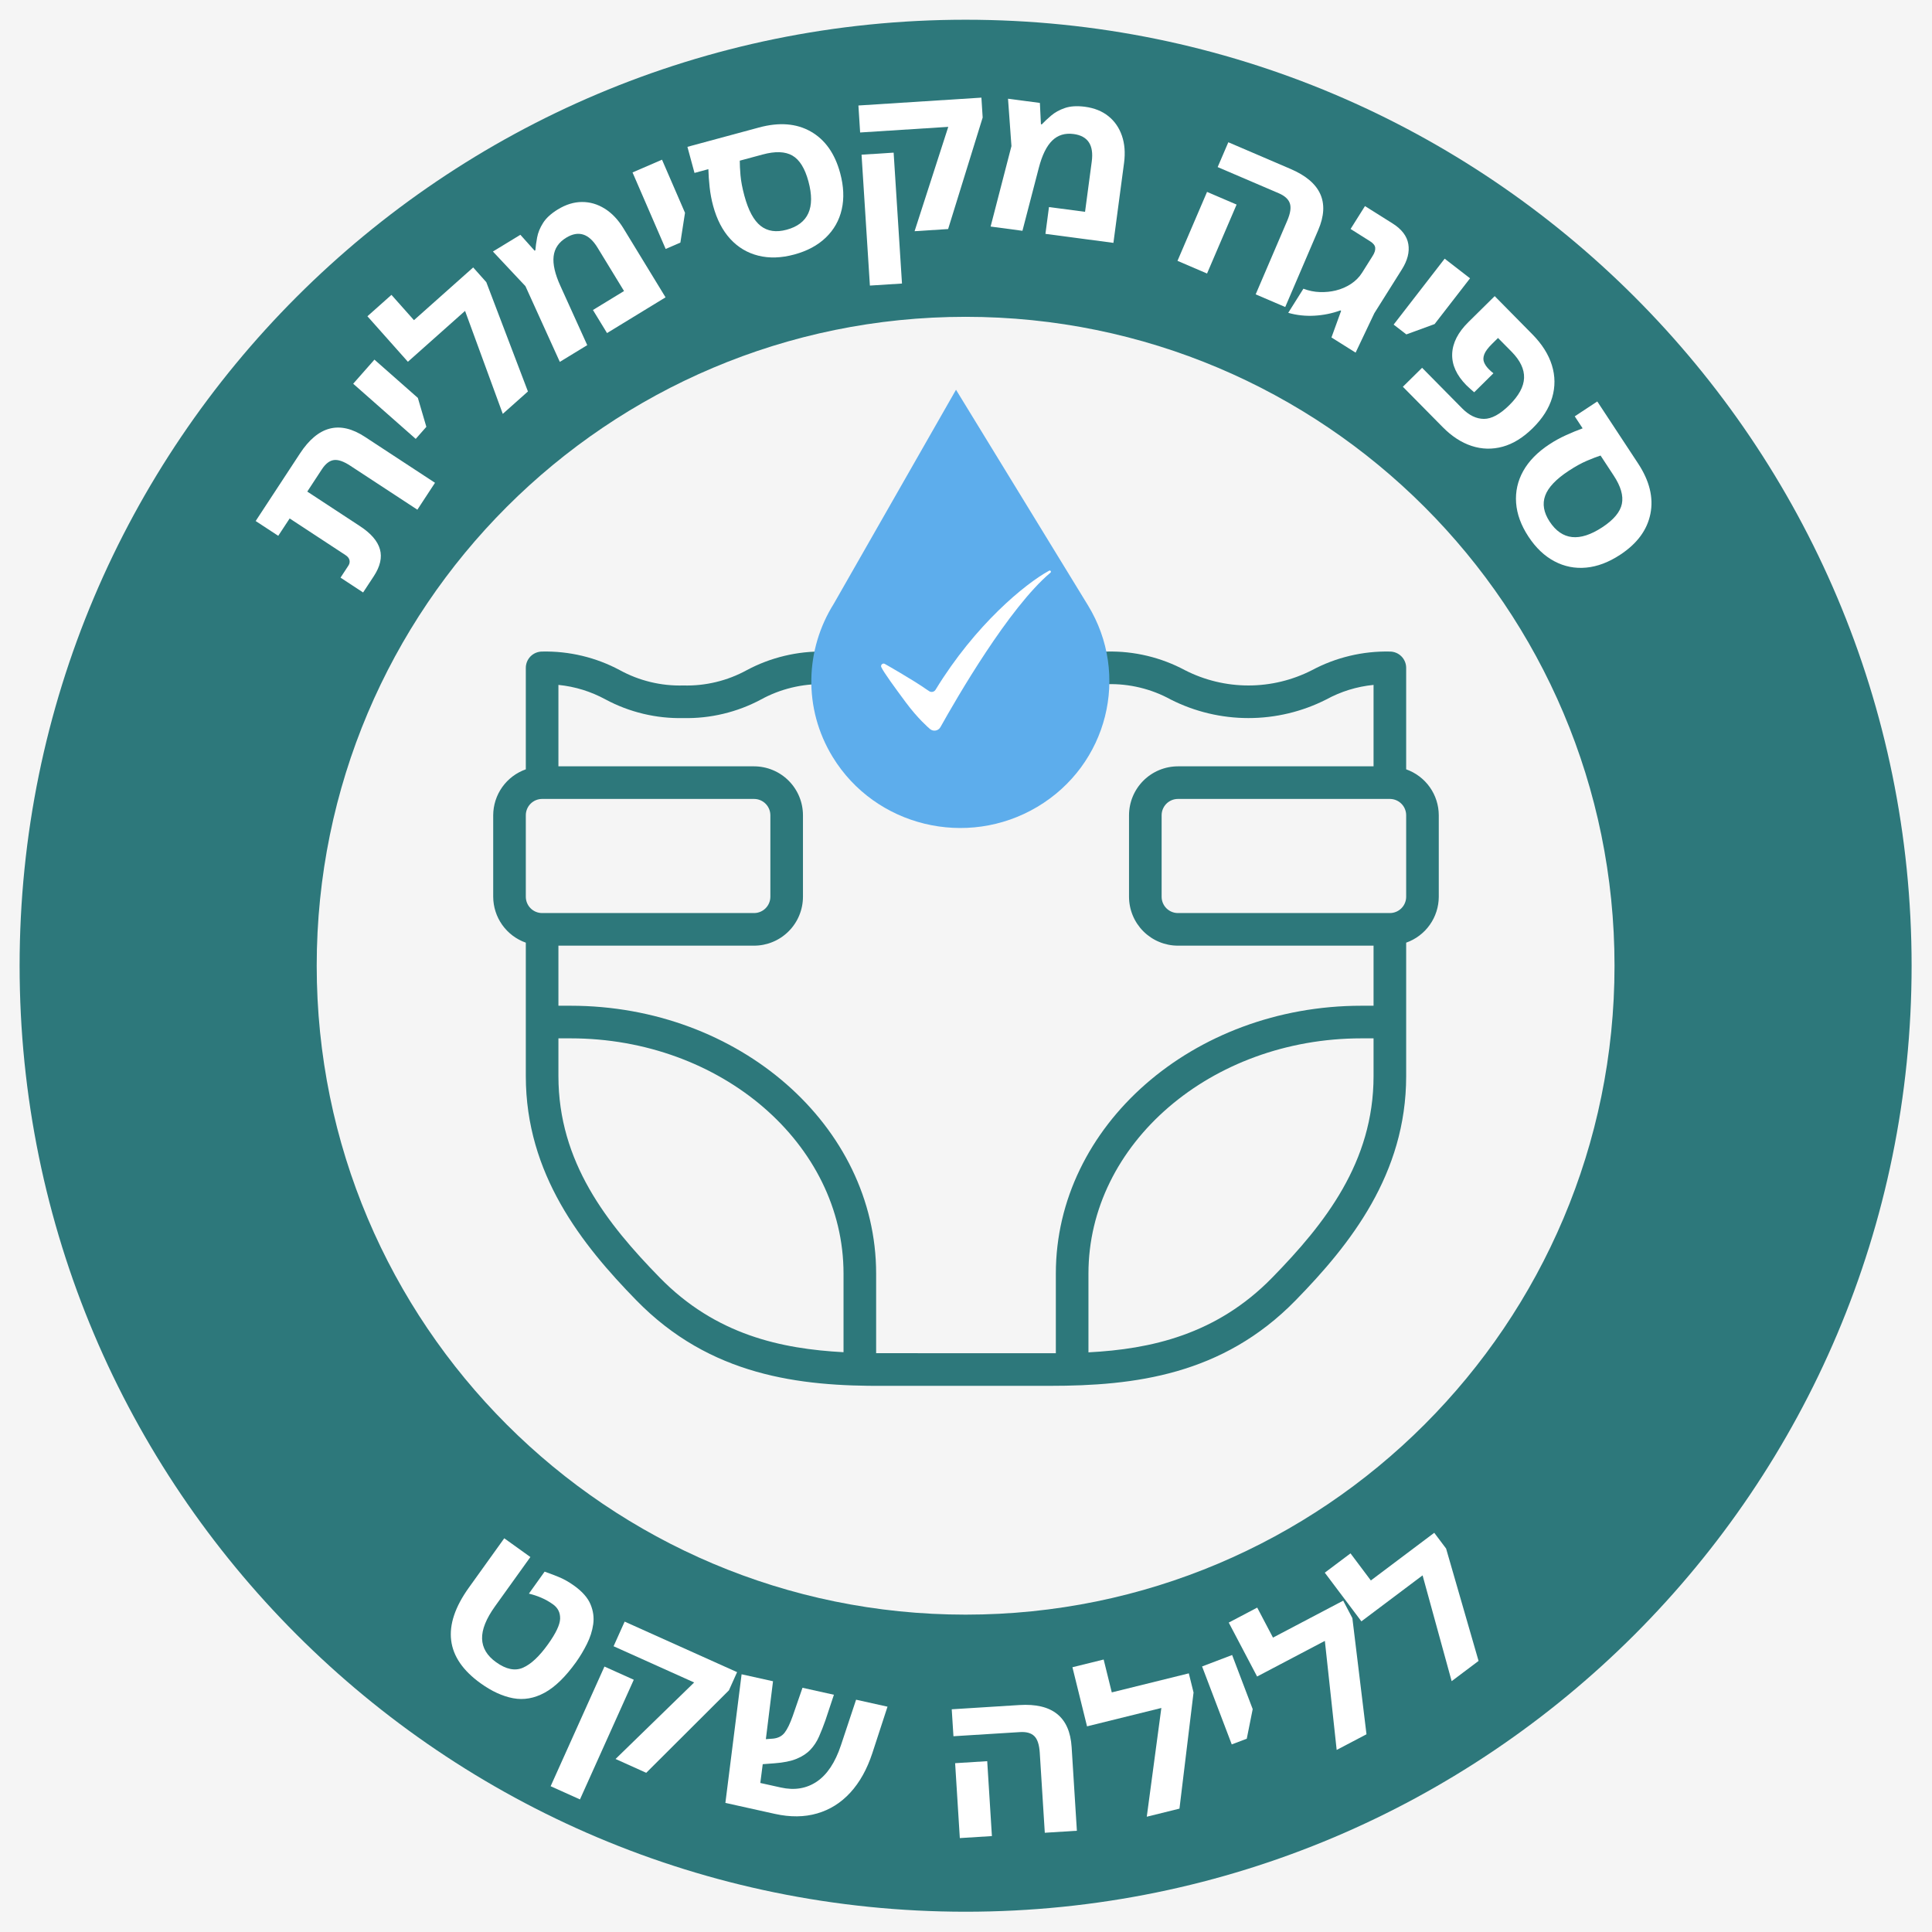 <svg version="1.0" preserveAspectRatio="xMidYMid meet" height="1080" viewBox="0 0 810 810" zoomAndPan="magnify" width="1080" xmlns:xlink="http://www.w3.org/1999/xlink" xmlns="http://www.w3.org/2000/svg"><defs><g></g><clipPath id="c3ac146417"><path clip-rule="nonzero" d="M 769.883 0 L 810 0 L 810 810 L 769.883 810 Z M 769.883 0"></path></clipPath><clipPath id="ca4e00b666"><path clip-rule="nonzero" d="M 8.371 8.371 L 801.871 8.371 L 801.871 801.871 L 8.371 801.871 Z M 8.371 8.371"></path></clipPath><clipPath id="2405431971"><path clip-rule="nonzero" d="M 206.438 273 L 603.188 273 L 603.188 581.008 L 206.438 581.008 Z M 206.438 273"></path></clipPath><clipPath id="edfe4312dd"><path clip-rule="nonzero" d="M 369.383 239.191 L 440.605 239.191 L 440.605 306.324 L 369.383 306.324 Z M 369.383 239.191"></path></clipPath></defs><rect fill-opacity="1" height="972" y="-81" fill="#ffffff" width="972" x="-81"></rect><rect fill-opacity="1" height="972" y="-81" fill="#f5f5f5" width="972" x="-81"></rect><g clip-path="url(#c3ac146417)"><path fill-rule="nonzero" fill-opacity="1" d="M 769.883 -24.797 L 1012.883 -24.797 L 1012.883 825.703 L 769.883 825.703 Z M 769.883 -24.797" fill="#f5f5f5"></path></g><g clip-path="url(#ca4e00b666)"><path fill-rule="nonzero" fill-opacity="1" d="M 801.449 404.887 C 801.449 623.93 623.883 801.5 404.836 801.5 C 185.793 801.5 8.223 623.93 8.223 404.887 C 8.223 185.844 185.793 8.273 404.836 8.273 C 623.883 8.273 801.449 185.844 801.449 404.887 M 676.895 404.887 C 676.895 254.633 555.09 132.828 404.836 132.828 C 254.582 132.828 132.781 254.633 132.781 404.887 C 132.781 555.141 254.582 676.945 404.836 676.945 C 555.09 676.945 676.895 555.141 676.895 404.887 Z M 676.895 404.887" fill="#2d787b"></path></g><g fill-opacity="1" fill="#ffffff"><g transform="translate(623.011, 195.816)"><g><path d="M 17.797 29.156 C 14.703 24.457 12.977 19.75 12.625 15.031 C 12.281 10.312 13.273 5.852 15.609 1.656 C 17.953 -2.531 21.598 -6.254 26.547 -9.516 C 28.742 -10.961 31.07 -12.242 33.531 -13.359 C 35.988 -14.473 38.316 -15.43 40.516 -16.234 L 37.203 -21.266 L 46.656 -27.5 L 63.75 -1.531 C 68.562 5.77 70.289 12.805 68.938 19.578 C 67.594 26.359 63.375 32.082 56.281 36.75 C 51.469 39.914 46.711 41.719 42.016 42.156 C 37.316 42.602 32.879 41.723 28.703 39.516 C 24.523 37.316 20.891 33.863 17.797 29.156 Z M 26.688 22.875 C 31.863 30.727 39.234 31.508 48.797 25.219 C 53.547 22.094 56.27 18.828 56.969 15.422 C 57.664 12.023 56.508 8.051 53.5 3.5 L 48.031 -4.828 C 46.551 -4.359 44.645 -3.629 42.312 -2.641 C 39.988 -1.648 37.426 -0.234 34.625 1.609 C 29.332 5.098 26.062 8.562 24.812 12 C 23.562 15.445 24.188 19.07 26.688 22.875 Z M 26.688 22.875"></path></g></g></g><g fill-opacity="1" fill="#ffffff"><g transform="translate(585.316, 159.277)"><g><path d="M 2.844 2.875 L 10.906 -5.078 L 27.641 11.875 C 30.578 14.852 33.645 16.344 36.844 16.344 C 40.039 16.344 43.578 14.426 47.453 10.594 C 51.461 6.633 53.531 2.828 53.656 -0.828 C 53.789 -4.484 52.047 -8.148 48.422 -11.828 L 42.734 -17.578 L 40.234 -15.109 C 38.535 -13.43 37.453 -11.977 36.984 -10.75 C 36.516 -9.52 36.477 -8.406 36.875 -7.406 C 37.27 -6.414 37.91 -5.473 38.797 -4.578 C 39.129 -4.234 39.461 -3.91 39.797 -3.609 C 40.141 -3.316 40.477 -3.039 40.812 -2.781 L 32.75 5.188 C 32.25 4.75 31.691 4.266 31.078 3.734 C 30.473 3.203 29.938 2.703 29.469 2.234 C 25.344 -1.941 23.359 -6.316 23.516 -10.891 C 23.68 -15.473 25.938 -19.91 30.281 -24.203 L 41.344 -35.125 L 57.125 -19.125 C 61.195 -15 63.93 -10.672 65.328 -6.141 C 66.723 -1.617 66.758 2.891 65.438 7.391 C 64.113 11.898 61.406 16.172 57.312 20.203 C 53.27 24.203 49.062 26.801 44.688 28 C 40.312 29.195 35.977 29.094 31.688 27.688 C 27.395 26.281 23.359 23.66 19.578 19.828 Z M 2.844 2.875"></path></g></g></g><g fill-opacity="1" fill="#ffffff"><g transform="translate(567.588, 147.373)"><g><path d="M 16.703 -11.281 L 38.094 -38.922 L 48.734 -30.688 L 33.875 -11.5 L 22.031 -7.172 Z M 16.703 -11.281"></path></g></g></g><g fill-opacity="1" fill="#ffffff"><g transform="translate(539.816, 129.904)"><g><path d="M 0.281 1.25 L 6.641 -8.859 C 8.93 -7.992 11.238 -7.523 13.562 -7.453 C 15.883 -7.379 18.094 -7.598 20.188 -8.109 C 22.531 -8.68 24.664 -9.602 26.594 -10.875 C 28.52 -12.145 30.07 -13.711 31.25 -15.578 L 35.703 -22.656 C 36.504 -23.926 36.852 -25.051 36.75 -26.031 C 36.656 -27.008 35.945 -27.91 34.625 -28.734 L 26.422 -33.906 L 32.453 -43.5 L 44.016 -36.234 C 47.859 -33.805 50.062 -30.926 50.625 -27.594 C 51.195 -24.27 50.301 -20.727 47.938 -16.969 L 36.375 1.422 L 28.531 17.938 L 18.406 11.578 L 22.453 0.422 L 22.156 0.234 C 18.656 1.504 15.016 2.242 11.234 2.453 C 7.461 2.66 3.812 2.258 0.281 1.25 Z M 0.281 1.25"></path></g></g></g><g fill-opacity="1" fill="#ffffff"><g transform="translate(487.059, 106.532)"><g><path d="M 39.391 16.875 L 52.625 -14.016 C 53.945 -17.098 54.312 -19.516 53.719 -21.266 C 53.133 -23.016 51.582 -24.43 49.062 -25.516 L 23.453 -36.484 L 27.922 -46.891 L 54.016 -35.703 C 66.734 -30.254 70.602 -21.723 65.625 -10.109 L 51.781 22.188 Z M 6.609 2.828 L 19 -26.078 L 31.391 -20.766 L 19 8.141 Z M 6.609 2.828"></path></g></g></g><g fill-opacity="1" fill="#ffffff"><g transform="translate(468.412, 103.124)"><g></g></g></g><g fill-opacity="1" fill="#ffffff"><g transform="translate(411.304, 94.452)"><g><path d="M 43.594 -49.688 C 47.508 -49.164 50.773 -47.852 53.391 -45.75 C 56.016 -43.645 57.906 -40.914 59.062 -37.562 C 60.219 -34.207 60.52 -30.422 59.969 -26.203 L 55.5 7.375 L 27 3.594 L 28.484 -7.641 L 43.609 -5.641 L 46.422 -26.75 C 47.336 -33.633 44.797 -37.473 38.797 -38.266 C 35.18 -38.742 32.191 -37.82 29.828 -35.5 C 27.461 -33.188 25.594 -29.375 24.219 -24.062 L 17.359 2.312 L 4.016 0.531 L 12.75 -33.203 L 11.312 -53.062 L 24.672 -51.297 L 25.109 -42.359 L 25.469 -42.312 C 26.531 -43.438 27.844 -44.664 29.406 -46 C 30.969 -47.332 32.891 -48.391 35.172 -49.172 C 37.453 -49.953 40.258 -50.125 43.594 -49.688 Z M 43.594 -49.688"></path></g></g></g><g fill-opacity="1" fill="#ffffff"><g transform="translate(356.614, 98.637)"><g><path d="M 26.828 -1.703 L 40.953 -45.453 L 4 -43.094 L 3.281 -54.406 L 54.844 -57.703 L 55.375 -49.359 L 40.891 -2.609 Z M 8.094 21.094 L 4.594 -33.781 L 18.047 -34.641 L 21.547 20.234 Z M 8.094 21.094"></path></g></g></g><g fill-opacity="1" fill="#ffffff"><g transform="translate(299.719, 114.487)"><g><path d="M 33.266 -7.781 C 27.836 -6.312 22.82 -6.148 18.219 -7.297 C 13.625 -8.441 9.703 -10.781 6.453 -14.312 C 3.211 -17.844 0.816 -22.469 -0.734 -28.188 C -1.422 -30.727 -1.91 -33.344 -2.203 -36.031 C -2.492 -38.719 -2.672 -41.227 -2.734 -43.562 L -8.547 -41.984 L -11.516 -52.922 L 18.484 -61.031 C 26.93 -63.32 34.16 -62.766 40.172 -59.359 C 46.18 -55.953 50.297 -50.148 52.516 -41.953 C 54.016 -36.398 54.238 -31.32 53.188 -26.719 C 52.145 -22.113 49.922 -18.172 46.516 -14.891 C 43.117 -11.617 38.703 -9.25 33.266 -7.781 Z M 30.078 -18.172 C 39.16 -20.629 42.207 -27.383 39.219 -38.438 C 37.738 -43.926 35.492 -47.535 32.484 -49.266 C 29.473 -50.992 25.332 -51.145 20.062 -49.719 L 10.438 -47.125 C 10.426 -45.57 10.523 -43.535 10.734 -41.016 C 10.953 -38.504 11.5 -35.629 12.375 -32.391 C 14.031 -26.266 16.297 -22.066 19.172 -19.797 C 22.047 -17.523 25.68 -16.984 30.078 -18.172 Z M 30.078 -18.172"></path></g></g></g><g fill-opacity="1" fill="#ffffff"><g transform="translate(280.895, 124.438)"><g><path d="M -1.812 -20.062 L -15.703 -52.141 L -3.344 -57.484 L 6.297 -35.219 L 4.359 -22.734 Z M -1.812 -20.062"></path></g></g></g><g fill-opacity="1" fill="#ffffff"><g transform="translate(231.252, 153.828)"><g><path d="M 2.625 -66.031 C 6.008 -68.094 9.379 -69.129 12.734 -69.141 C 16.098 -69.16 19.285 -68.227 22.297 -66.344 C 25.305 -64.469 27.922 -61.711 30.141 -58.078 L 47.781 -29.172 L 23.25 -14.188 L 17.344 -23.859 L 30.375 -31.812 L 19.281 -49.984 C 15.664 -55.922 11.273 -57.312 6.109 -54.156 C 2.992 -52.258 1.242 -49.664 0.859 -46.375 C 0.473 -43.082 1.422 -38.938 3.703 -33.938 L 14.953 -9.125 L 3.453 -2.109 L -10.953 -33.844 L -24.594 -48.375 L -13.078 -55.391 L -7.109 -48.719 L -6.797 -48.906 C -6.68 -50.445 -6.438 -52.227 -6.062 -54.25 C -5.688 -56.281 -4.859 -58.312 -3.578 -60.344 C -2.297 -62.383 -0.227 -64.281 2.625 -66.031 Z M 2.625 -66.031"></path></g></g></g><g fill-opacity="1" fill="#ffffff"><g transform="translate(198.447, 184.5)"><g><path d="M -24.891 -50.266 L -0.062 -72.375 L 5.438 -66.203 L 22.891 -20.375 L 12.344 -10.984 L -3.469 -54.156 L -27.438 -32.828 L -44.406 -51.906 L -34.328 -60.875 Z M -24.891 -50.266"></path></g></g></g><g fill-opacity="1" fill="#ffffff"><g transform="translate(184.484, 201.384)"><g><path d="M -10.188 -17.375 L -36.406 -40.5 L -27.5 -50.609 L -9.297 -34.562 L -5.734 -22.438 Z M -10.188 -17.375"></path></g></g></g><g fill-opacity="1" fill="#ffffff"><g transform="translate(150.751, 250.661)"><g><path d="M 1.484 -2.266 L -7.984 -8.484 L -4.688 -13.516 C -4.195 -14.266 -4.047 -15.039 -4.234 -15.844 C -4.422 -16.645 -4.992 -17.352 -5.953 -17.969 L -29.312 -33.297 L -34.094 -26.016 L -43.562 -32.219 L -24.984 -60.547 C -17.398 -72.117 -8.328 -74.441 2.234 -67.516 L 31.625 -48.25 L 24.234 -36.969 L -3.875 -55.391 C -6.676 -57.234 -8.977 -58.031 -10.781 -57.781 C -12.594 -57.539 -14.27 -56.242 -15.812 -53.891 L -21.922 -44.562 L 0.156 -30.078 C 4.77 -27.055 7.562 -23.828 8.531 -20.391 C 9.508 -16.961 8.656 -13.195 5.969 -9.094 Z M 1.484 -2.266"></path></g></g></g><g clip-path="url(#2405431971)"><path fill-rule="nonzero" fill-opacity="1" d="M 589.543 322.547 L 589.543 280.004 C 589.543 279.555 589.5 279.109 589.41 278.672 C 589.324 278.23 589.195 277.805 589.023 277.391 C 588.852 276.973 588.641 276.582 588.391 276.207 C 588.141 275.832 587.859 275.488 587.539 275.172 C 587.223 274.855 586.879 274.57 586.504 274.32 C 586.133 274.07 585.738 273.863 585.324 273.691 C 584.91 273.52 584.48 273.387 584.043 273.301 C 583.602 273.215 583.156 273.168 582.707 273.168 C 577.027 273.047 571.422 273.645 565.895 274.965 C 560.367 276.281 555.094 278.281 550.082 280.957 C 548.023 282.008 545.914 282.938 543.746 283.738 C 541.578 284.543 539.375 285.215 537.125 285.758 C 534.879 286.297 532.609 286.707 530.316 286.977 C 528.02 287.25 525.719 287.387 523.406 287.387 C 521.098 287.387 518.793 287.25 516.5 286.977 C 514.203 286.703 511.934 286.293 509.688 285.754 C 507.441 285.211 505.234 284.535 503.07 283.734 C 500.902 282.93 498.793 282 496.734 280.945 C 491.734 278.273 486.477 276.281 480.961 274.961 C 475.449 273.645 469.855 273.047 464.188 273.168 C 458.52 273.047 452.93 273.645 447.414 274.961 C 441.898 276.281 436.641 278.273 431.641 280.945 C 427.555 283.184 423.242 284.852 418.711 285.945 C 414.184 287.035 409.586 287.516 404.926 287.387 C 400.281 287.516 395.699 287.035 391.18 285.945 C 386.66 284.852 382.363 283.188 378.289 280.953 C 373.289 278.277 368.031 276.281 362.516 274.961 C 357 273.645 351.406 273.047 345.734 273.168 C 340.055 273.047 334.449 273.645 328.922 274.965 C 323.395 276.281 318.121 278.281 313.109 280.957 C 309.035 283.191 304.738 284.855 300.219 285.945 C 295.703 287.035 291.121 287.516 286.477 287.387 C 281.828 287.516 277.246 287.035 272.727 285.945 C 268.207 284.852 263.91 283.188 259.836 280.953 C 254.836 278.277 249.578 276.281 244.062 274.961 C 238.547 273.645 232.953 273.047 227.285 273.168 C 226.836 273.168 226.391 273.215 225.949 273.301 C 225.512 273.387 225.082 273.52 224.668 273.691 C 224.254 273.863 223.859 274.07 223.488 274.32 C 223.113 274.57 222.77 274.855 222.449 275.172 C 222.133 275.488 221.852 275.832 221.602 276.207 C 221.352 276.582 221.141 276.973 220.969 277.391 C 220.797 277.805 220.668 278.23 220.582 278.672 C 220.492 279.109 220.449 279.555 220.449 280.004 L 220.449 322.547 C 219.457 322.898 218.5 323.32 217.574 323.816 C 216.648 324.312 215.766 324.875 214.926 325.508 C 214.09 326.141 213.305 326.836 212.57 327.586 C 211.84 328.34 211.168 329.145 210.559 330 C 209.953 330.859 209.414 331.758 208.941 332.695 C 208.473 333.637 208.078 334.605 207.758 335.605 C 207.438 336.605 207.195 337.625 207.031 338.66 C 206.867 339.699 206.781 340.742 206.777 341.793 L 206.777 375.969 C 206.781 377.02 206.867 378.062 207.031 379.102 C 207.195 380.137 207.438 381.156 207.758 382.156 C 208.078 383.156 208.473 384.129 208.941 385.066 C 209.414 386.008 209.953 386.902 210.559 387.762 C 211.168 388.617 211.84 389.422 212.57 390.176 C 213.305 390.93 214.09 391.621 214.926 392.254 C 215.766 392.887 216.648 393.449 217.574 393.945 C 218.5 394.441 219.457 394.867 220.449 395.215 L 220.449 451.156 C 220.449 492.227 243.895 521.742 266.82 545.195 C 297.699 576.82 335.137 581.27 370.82 581.02 L 440.121 581.02 C 475.602 581.02 512.574 576.531 543.164 545.199 C 566.098 521.742 589.543 492.227 589.543 451.156 L 589.543 395.215 C 590.535 394.867 591.492 394.441 592.418 393.945 C 593.344 393.449 594.227 392.887 595.062 392.254 C 595.902 391.621 596.688 390.93 597.422 390.176 C 598.152 389.422 598.824 388.617 599.43 387.762 C 600.039 386.902 600.578 386.008 601.051 385.066 C 601.52 384.129 601.914 383.156 602.234 382.156 C 602.555 381.156 602.797 380.137 602.961 379.102 C 603.125 378.062 603.211 377.02 603.215 375.969 L 603.215 341.793 C 603.211 340.742 603.125 339.699 602.961 338.66 C 602.797 337.625 602.555 336.605 602.234 335.605 C 601.914 334.605 601.52 333.637 601.051 332.695 C 600.578 331.758 600.039 330.859 599.43 330 C 598.824 329.145 598.152 328.34 597.422 327.586 C 596.688 326.836 595.902 326.141 595.062 325.508 C 594.227 324.875 593.344 324.312 592.418 323.816 C 591.492 323.32 590.535 322.898 589.543 322.547 Z M 220.449 341.793 C 220.449 341.344 220.492 340.902 220.582 340.461 C 220.668 340.02 220.801 339.594 220.973 339.18 C 221.145 338.766 221.352 338.371 221.602 337.996 C 221.852 337.625 222.137 337.281 222.453 336.961 C 222.77 336.645 223.113 336.363 223.488 336.113 C 223.859 335.863 224.254 335.652 224.668 335.48 C 225.082 335.309 225.512 335.18 225.949 335.09 C 226.391 335.004 226.836 334.957 227.285 334.957 L 316.141 334.957 C 316.59 334.957 317.031 335.004 317.473 335.09 C 317.914 335.18 318.34 335.309 318.754 335.48 C 319.168 335.652 319.562 335.863 319.938 336.113 C 320.309 336.363 320.652 336.645 320.973 336.961 C 321.289 337.281 321.57 337.625 321.82 337.996 C 322.07 338.371 322.281 338.766 322.453 339.18 C 322.625 339.594 322.754 340.02 322.844 340.461 C 322.93 340.902 322.977 341.344 322.977 341.793 L 322.977 375.969 C 322.977 376.418 322.93 376.863 322.844 377.301 C 322.754 377.742 322.625 378.168 322.453 378.582 C 322.281 378.996 322.07 379.391 321.82 379.766 C 321.57 380.137 321.289 380.484 320.973 380.801 C 320.652 381.117 320.309 381.402 319.938 381.648 C 319.562 381.898 319.168 382.109 318.754 382.281 C 318.34 382.453 317.914 382.582 317.473 382.672 C 317.031 382.758 316.59 382.805 316.141 382.805 L 227.285 382.805 C 226.836 382.805 226.391 382.758 225.949 382.672 C 225.512 382.582 225.082 382.453 224.668 382.281 C 224.254 382.109 223.859 381.898 223.488 381.648 C 223.113 381.402 222.77 381.117 222.453 380.801 C 222.137 380.484 221.852 380.137 221.602 379.766 C 221.355 379.391 221.145 378.996 220.973 378.582 C 220.801 378.168 220.668 377.742 220.582 377.301 C 220.492 376.863 220.449 376.418 220.449 375.969 Z M 234.121 451.156 L 234.121 435.332 L 239.191 435.332 C 302.305 435.332 353.652 479.57 353.652 533.941 L 353.652 566.922 C 327.59 565.52 300.062 559.676 276.598 535.641 C 254.539 513.074 234.121 487.219 234.121 451.156 Z M 367.324 567.32 L 367.324 533.941 C 367.324 472.031 309.844 421.66 239.191 421.66 L 234.121 421.66 L 234.121 396.473 L 316.141 396.473 C 316.812 396.473 317.48 396.441 318.148 396.375 C 318.816 396.309 319.48 396.207 320.141 396.078 C 320.797 395.945 321.449 395.781 322.09 395.586 C 322.73 395.391 323.363 395.164 323.984 394.906 C 324.605 394.648 325.211 394.363 325.801 394.047 C 326.395 393.73 326.969 393.383 327.527 393.012 C 328.086 392.637 328.625 392.238 329.141 391.812 C 329.66 391.387 330.156 390.938 330.633 390.461 C 331.109 389.988 331.559 389.488 331.984 388.973 C 332.41 388.453 332.809 387.914 333.184 387.355 C 333.555 386.797 333.902 386.223 334.219 385.629 C 334.535 385.039 334.82 384.434 335.078 383.812 C 335.336 383.191 335.562 382.562 335.758 381.918 C 335.953 381.277 336.117 380.625 336.246 379.969 C 336.379 379.309 336.477 378.645 336.543 377.977 C 336.609 377.309 336.645 376.641 336.645 375.969 L 336.645 341.793 C 336.645 341.121 336.609 340.453 336.543 339.785 C 336.477 339.117 336.379 338.453 336.246 337.793 C 336.117 337.137 335.953 336.484 335.758 335.844 C 335.562 335.203 335.336 334.57 335.078 333.949 C 334.82 333.328 334.535 332.723 334.219 332.133 C 333.902 331.539 333.555 330.965 333.184 330.406 C 332.809 329.848 332.41 329.309 331.984 328.793 C 331.559 328.273 331.109 327.773 330.633 327.301 C 330.156 326.824 329.66 326.375 329.141 325.949 C 328.625 325.523 328.086 325.125 327.527 324.75 C 326.969 324.379 326.395 324.031 325.801 323.715 C 325.211 323.398 324.605 323.113 323.984 322.855 C 323.363 322.598 322.73 322.371 322.09 322.176 C 321.449 321.98 320.797 321.816 320.141 321.688 C 319.48 321.555 318.816 321.457 318.148 321.391 C 317.48 321.324 316.812 321.289 316.141 321.289 L 234.121 321.289 L 234.121 287.145 C 241.133 287.855 247.734 289.898 253.926 293.273 C 258.926 295.949 264.184 297.945 269.699 299.262 C 275.215 300.582 280.805 301.18 286.477 301.055 C 292.145 301.18 297.734 300.582 303.25 299.262 C 308.766 297.945 314.023 295.953 319.023 293.281 C 323.109 291.039 327.418 289.375 331.949 288.281 C 336.48 287.188 341.078 286.707 345.734 286.84 C 350.383 286.707 354.965 287.188 359.484 288.281 C 364.004 289.371 368.301 291.035 372.375 293.273 C 377.375 295.949 382.633 297.945 388.148 299.262 C 393.664 300.582 399.258 301.18 404.926 301.055 C 410.609 301.18 416.215 300.582 421.742 299.262 C 427.27 297.945 432.539 295.945 437.555 293.27 C 441.629 291.035 445.926 289.371 450.441 288.281 C 454.961 287.191 459.543 286.711 464.188 286.84 C 468.832 286.711 473.414 287.191 477.934 288.281 C 482.449 289.371 486.746 291.035 490.82 293.27 C 493.336 294.547 495.918 295.668 498.566 296.641 C 501.215 297.613 503.91 298.426 506.656 299.082 C 509.398 299.738 512.172 300.23 514.973 300.559 C 517.773 300.891 520.586 301.055 523.406 301.055 C 526.227 301.059 529.039 300.891 531.84 300.562 C 534.641 300.234 537.414 299.742 540.156 299.086 C 542.902 298.434 545.598 297.617 548.246 296.648 C 550.895 295.676 553.477 294.555 555.992 293.281 C 562.207 289.895 568.832 287.848 575.871 287.145 L 575.871 321.289 L 493.852 321.289 C 493.18 321.289 492.512 321.324 491.844 321.391 C 491.176 321.457 490.512 321.555 489.852 321.688 C 489.195 321.816 488.543 321.98 487.902 322.176 C 487.258 322.371 486.629 322.598 486.008 322.855 C 485.387 323.113 484.781 323.398 484.191 323.715 C 483.598 324.031 483.023 324.379 482.465 324.75 C 481.906 325.125 481.367 325.523 480.848 325.949 C 480.332 326.375 479.832 326.824 479.359 327.301 C 478.883 327.773 478.434 328.273 478.008 328.793 C 477.582 329.309 477.184 329.848 476.809 330.406 C 476.438 330.965 476.09 331.539 475.773 332.133 C 475.457 332.723 475.172 333.328 474.914 333.949 C 474.656 334.57 474.43 335.203 474.234 335.844 C 474.039 336.484 473.875 337.137 473.746 337.793 C 473.613 338.453 473.516 339.117 473.449 339.785 C 473.383 340.453 473.348 341.121 473.348 341.793 L 473.348 375.969 C 473.348 376.641 473.383 377.309 473.449 377.977 C 473.516 378.645 473.613 379.309 473.746 379.969 C 473.875 380.625 474.039 381.277 474.234 381.918 C 474.43 382.562 474.656 383.191 474.914 383.812 C 475.172 384.434 475.457 385.039 475.773 385.629 C 476.09 386.223 476.438 386.797 476.809 387.355 C 477.184 387.914 477.582 388.453 478.008 388.973 C 478.434 389.488 478.883 389.988 479.359 390.461 C 479.832 390.938 480.332 391.387 480.848 391.812 C 481.367 392.238 481.906 392.637 482.465 393.012 C 483.023 393.383 483.598 393.73 484.191 394.047 C 484.781 394.363 485.387 394.648 486.008 394.906 C 486.629 395.164 487.258 395.391 487.902 395.586 C 488.543 395.781 489.195 395.945 489.852 396.078 C 490.512 396.207 491.176 396.309 491.844 396.375 C 492.512 396.441 493.18 396.473 493.852 396.473 L 575.871 396.473 L 575.871 421.66 L 570.801 421.66 C 500.145 421.66 442.668 472.031 442.668 533.941 L 442.668 567.336 C 438.43 567.355 372.082 567.367 367.324 567.32 Z M 533.387 535.645 C 509.953 559.648 482.328 565.625 456.34 566.977 L 456.34 533.941 C 456.34 479.57 507.688 435.332 570.801 435.332 L 575.871 435.332 L 575.871 451.156 C 575.871 487.219 555.453 513.074 533.387 535.645 Z M 589.543 375.969 C 589.543 376.418 589.5 376.863 589.41 377.301 C 589.324 377.742 589.191 378.168 589.02 378.582 C 588.848 378.996 588.637 379.391 588.391 379.766 C 588.141 380.137 587.855 380.484 587.539 380.801 C 587.223 381.117 586.875 381.402 586.504 381.648 C 586.129 381.898 585.738 382.109 585.324 382.281 C 584.906 382.453 584.48 382.582 584.039 382.672 C 583.602 382.758 583.156 382.805 582.707 382.805 L 493.852 382.805 C 493.402 382.805 492.957 382.758 492.52 382.672 C 492.078 382.582 491.652 382.453 491.238 382.281 C 490.824 382.109 490.43 381.898 490.055 381.648 C 489.684 381.402 489.336 381.117 489.02 380.801 C 488.703 380.484 488.422 380.137 488.172 379.766 C 487.922 379.391 487.711 378.996 487.539 378.582 C 487.367 378.168 487.238 377.742 487.148 377.301 C 487.062 376.863 487.016 376.418 487.016 375.969 L 487.016 341.793 C 487.016 341.344 487.062 340.902 487.148 340.461 C 487.238 340.02 487.367 339.594 487.539 339.18 C 487.711 338.766 487.922 338.371 488.172 337.996 C 488.422 337.625 488.703 337.281 489.02 336.961 C 489.336 336.645 489.684 336.363 490.055 336.113 C 490.43 335.863 490.824 335.652 491.238 335.48 C 491.652 335.309 492.078 335.18 492.52 335.09 C 492.957 335.004 493.402 334.957 493.852 334.957 L 582.707 334.957 C 583.156 334.957 583.602 335.004 584.039 335.09 C 584.48 335.18 584.906 335.309 585.324 335.48 C 585.738 335.652 586.129 335.863 586.504 336.113 C 586.875 336.363 587.223 336.645 587.539 336.961 C 587.855 337.281 588.141 337.625 588.391 337.996 C 588.637 338.371 588.848 338.766 589.02 339.18 C 589.191 339.594 589.324 340.02 589.41 340.461 C 589.5 340.902 589.543 341.344 589.543 341.793 Z M 589.543 375.969" fill="#2d787b"></path></g><path fill-rule="nonzero" fill-opacity="1" d="M 456.125 253.773 L 400.812 163.406 L 349.555 253.156 C 337.621 272.176 336.582 296.902 349.117 317.387 C 366.938 346.5 405.336 355.844 434.891 338.285 C 464.434 320.727 473.945 282.91 456.125 253.773 Z M 456.125 253.773" fill="#5dadec"></path><g clip-path="url(#edfe4312dd)"><path fill-rule="nonzero" fill-opacity="1" d="M 439.859 239.262 C 429.766 244.77 408.883 261.914 392.227 289.191 C 391.684 290.078 390.527 290.359 389.637 289.824 L 389.629 289.816 C 389.168 289.535 388.719 289.242 388.281 288.93 C 382.852 285.098 370.977 278.355 370.977 278.355 C 370.234 277.938 369.469 278.496 369.398 279.184 C 369.379 279.227 369.379 279.301 369.402 279.402 C 369.422 279.555 369.477 279.707 369.574 279.855 C 370.566 281.98 375.289 288.445 379.754 294.461 C 384.746 301.191 389.164 305.016 389.871 305.613 C 389.898 305.637 389.926 305.66 389.953 305.68 C 389.965 305.691 389.977 305.699 389.977 305.699 C 391.32 306.777 393.395 306.445 394.285 304.848 C 401.07 292.688 423.023 254.699 440.422 240.082 C 440.887 239.691 440.395 238.969 439.859 239.262" fill="#ffffff"></path></g><g fill-opacity="1" fill="#ffffff"><g transform="translate(595.394, 714.774)"><g><path d="M -20.656 -52.156 L 5.922 -72.141 L 10.891 -65.531 L 24.5 -18.422 L 13.219 -9.938 L 1.031 -54.297 L -24.625 -35.016 L -39.969 -55.422 L -29.188 -63.516 Z M -20.656 -52.156"></path></g></g></g><g fill-opacity="1" fill="#ffffff"><g transform="translate(545.766, 741.37)"><g><path d="M -12.062 -54.797 L 17.375 -70.281 L 21.219 -62.969 L 27.141 -14.266 L 14.641 -7.703 L 9.688 -53.422 L -18.719 -38.484 L -30.609 -61.094 L -18.672 -67.375 Z M -12.062 -54.797"></path></g></g></g><g fill-opacity="1" fill="#ffffff"><g transform="translate(517.324, 751.479)"><g><path d="M -0.906 -20.125 L -13.344 -52.812 L -0.75 -57.609 L 7.875 -34.922 L 5.391 -22.516 Z M -0.906 -20.125"></path></g></g></g><g fill-opacity="1" fill="#ffffff"><g transform="translate(464.729, 765.637)"><g><path d="M 1.391 -56.094 L 33.688 -64.078 L 35.672 -56.047 L 29.766 -7.359 L 16.062 -3.969 L 22.172 -49.562 L -8.984 -41.859 L -15.109 -66.641 L -2.016 -69.875 Z M 1.391 -56.094"></path></g></g></g><g fill-opacity="1" fill="#ffffff"><g transform="translate(395.238, 771.081)"><g><path d="M 42.797 -2.688 L 40.688 -36.25 C 40.477 -39.594 39.719 -41.91 38.406 -43.203 C 37.094 -44.504 35.066 -45.066 32.328 -44.891 L 4.5 -43.156 L 3.781 -54.453 L 32.141 -56.234 C 45.953 -57.098 53.254 -51.223 54.047 -38.609 L 56.25 -3.531 Z M 7.172 -0.453 L 5.203 -31.859 L 18.656 -32.703 L 20.625 -1.297 Z M 7.172 -0.453"></path></g></g></g><g fill-opacity="1" fill="#ffffff"><g transform="translate(367.269, 767.969)"><g></g></g></g><g fill-opacity="1" fill="#ffffff"><g transform="translate(296.122, 754.093)"><g><path d="M 8 1.781 L 14.797 -52.141 L 27.969 -49.219 L 24.969 -24.938 L 28.062 -25.172 C 30.133 -25.391 31.734 -26.227 32.859 -27.688 C 33.984 -29.156 35.102 -31.461 36.219 -34.609 L 40.328 -46.484 L 53.5 -43.562 L 49.938 -32.844 C 49.07 -30.395 48.176 -28.117 47.25 -26.016 C 46.332 -23.922 45.129 -22.086 43.641 -20.516 C 42.148 -18.941 40.207 -17.664 37.812 -16.688 C 35.414 -15.719 32.348 -15.098 28.609 -14.828 L 23.656 -14.453 L 22.641 -6.578 L 31.234 -4.672 C 36.973 -3.398 42.008 -4.227 46.344 -7.156 C 50.676 -10.094 54.039 -15.16 56.438 -22.359 L 62.797 -41.484 L 75.969 -38.562 L 69.609 -19.078 C 67.391 -12.336 64.312 -6.82 60.375 -2.531 C 56.445 1.75 51.805 4.66 46.453 6.203 C 41.109 7.754 35.219 7.816 28.781 6.391 Z M 8 1.781"></path></g></g></g><g fill-opacity="1" fill="#ffffff"><g transform="translate(233.559, 726.445)"><g><path d="M 24.516 11.016 L 57.469 -21.062 L 23.688 -36.25 L 28.328 -46.578 L 75.469 -25.391 L 72.047 -17.766 L 37.375 16.812 Z M -2.703 22.438 L 19.859 -27.734 L 32.156 -22.203 L 9.594 27.969 Z M -2.703 22.438"></path></g></g></g><g fill-opacity="1" fill="#ffffff"><g transform="translate(174.756, 685.23)"><g><path d="M 26.766 20.516 C 11.922 9.867 10.273 -3.508 21.828 -19.625 L 36.656 -40.297 L 47.609 -32.438 L 32.781 -11.766 C 29.051 -6.555 27.242 -2.031 27.359 1.812 C 27.473 5.656 29.43 8.938 33.234 11.656 C 37.422 14.664 41.188 15.43 44.531 13.953 C 47.875 12.484 51.359 9.219 54.984 4.156 C 58.305 -0.477 60.004 -4.055 60.078 -6.578 C 60.148 -9.109 59.164 -11.109 57.125 -12.578 C 55.52 -13.723 53.883 -14.648 52.219 -15.359 C 50.551 -16.078 48.805 -16.656 46.984 -17.094 L 53.578 -26.312 C 55.129 -25.781 57.02 -25.066 59.25 -24.172 C 61.488 -23.273 63.723 -22.023 65.953 -20.422 C 69.367 -17.973 71.656 -15.375 72.812 -12.625 C 73.969 -9.875 74.348 -7.086 73.953 -4.266 C 73.555 -1.453 72.676 1.305 71.312 4.016 C 69.957 6.734 68.445 9.258 66.781 11.594 C 62.344 17.789 57.945 22.07 53.594 24.438 C 49.238 26.812 44.848 27.586 40.422 26.766 C 35.992 25.953 31.441 23.867 26.766 20.516 Z M 26.766 20.516"></path></g></g></g></svg>